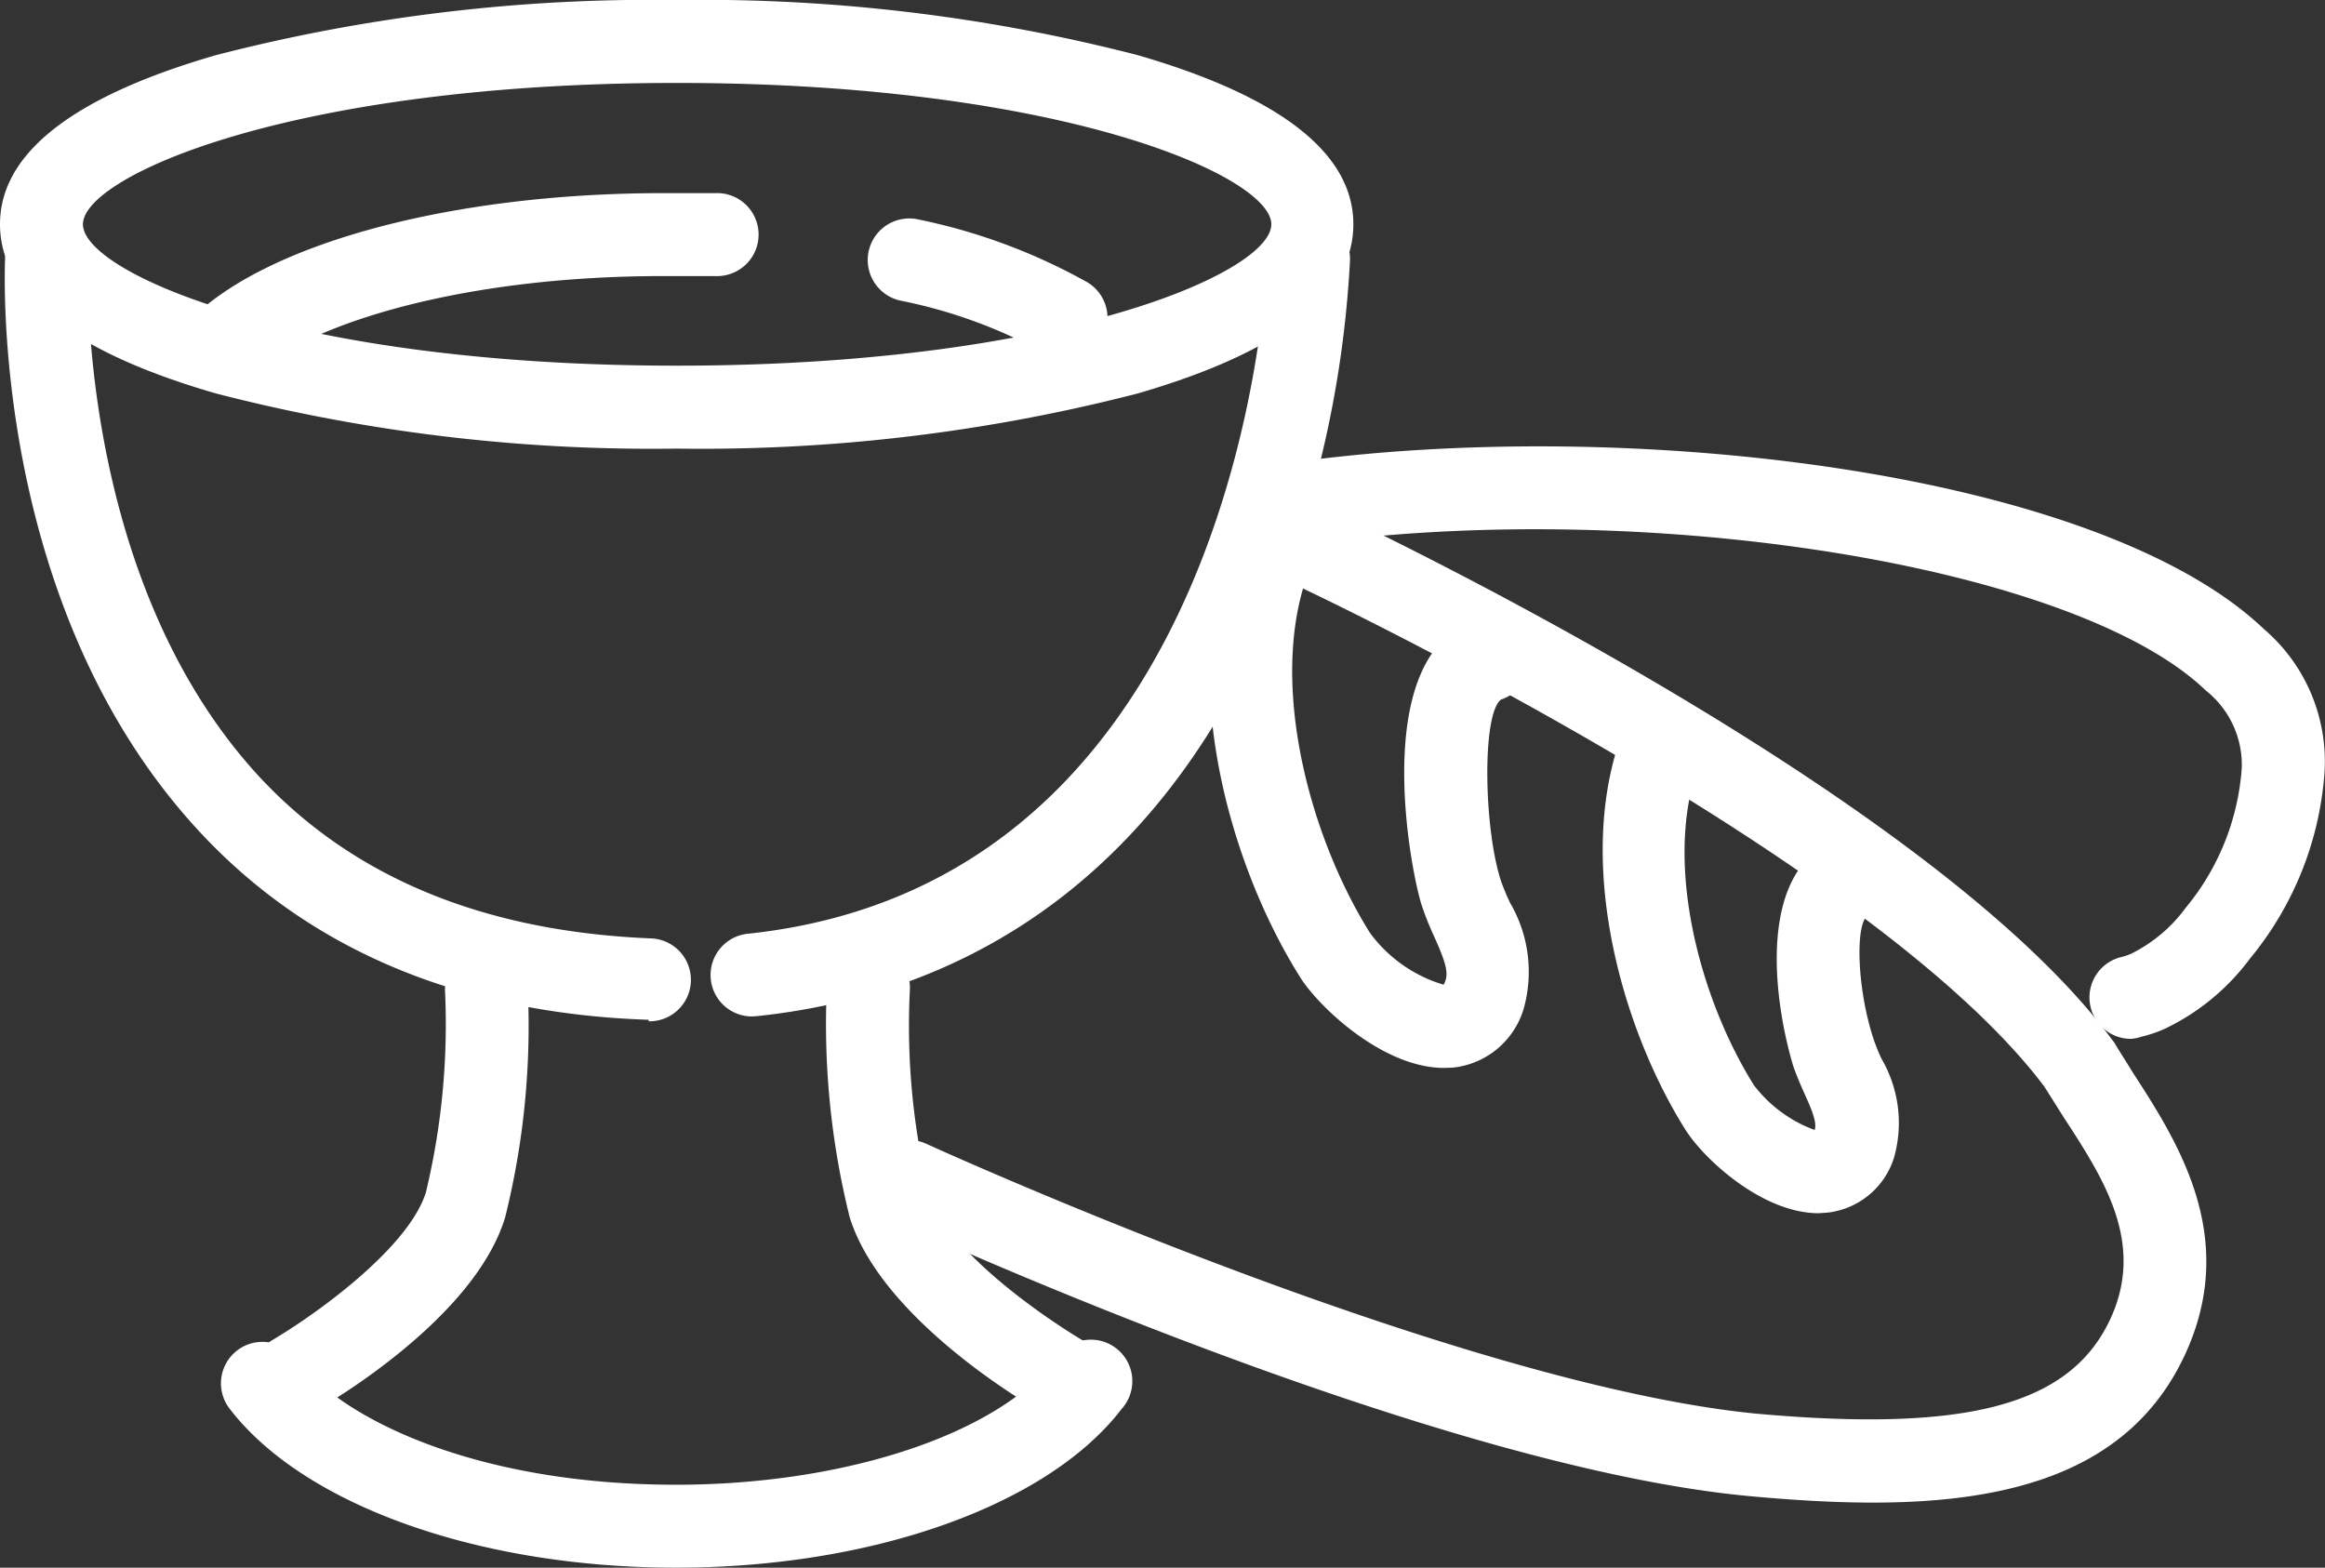 <svg xmlns="http://www.w3.org/2000/svg" viewBox="0 0 76.81 51.79"><rect x="0" y="0" width="76.81" height="51.79" fill="#333333" stroke="none"/><defs><style>.cls-1{fill:#fff;}</style></defs><g id="Layer_2" data-name="Layer 2"><g id="Default_State" data-name="Default State"><path class="cls-1" d="M22.36,14.82A57.64,57.64,0,0,1,7.14,13C2.4,11.63,0,9.75,0,7.41S2.4,3.19,7.14,1.82A57.64,57.64,0,0,1,22.36,0,57.69,57.69,0,0,1,37.58,1.82c4.73,1.37,7.13,3.25,7.13,5.59s-2.4,4.22-7.13,5.59A57.69,57.69,0,0,1,22.36,14.82Zm0-12.08C9.66,2.74,2.74,5.82,2.74,7.41s6.92,4.67,19.62,4.67S42,9,42,7.41,35.05,2.74,22.36,2.74Z"/><path class="cls-1" d="M24.83,33.58a1.37,1.37,0,0,1-.15-2.73C41.15,29.13,41.86,8.73,41.86,8.52a1.37,1.37,0,0,1,2.74.07A35.52,35.52,0,0,1,42,20.21c-3.31,7.92-9.2,12.54-17,13.36Z"/><path class="cls-1" d="M21.43,33.69h0c-6.24-.21-11.25-2.32-14.89-6.27C-.3,20,.15,9,.17,8.49a1.37,1.37,0,0,1,2.74.13h0c0,.1-.41,10.43,5.62,17C11.65,29,16,30.77,21.48,31a1.37,1.37,0,0,1-.05,2.74Z"/><path class="cls-1" d="M35.22,11.87a1.32,1.32,0,0,1-.71-.2,16.52,16.52,0,0,0-4.77-1.74,1.37,1.37,0,1,1,.6-2.68,19.37,19.37,0,0,1,5.59,2.08,1.37,1.37,0,0,1,.46,1.88A1.36,1.36,0,0,1,35.22,11.87Z"/><path class="cls-1" d="M7.36,12.83a1.32,1.32,0,0,1-1-.41,1.36,1.36,0,0,1,0-1.93C8.93,8,15,6.38,21.93,6.38c.6,0,1.22,0,1.82,0a1.37,1.37,0,0,1-.12,2.74c-.56,0-1.13,0-1.7,0-7,0-12,1.72-13.61,3.32A1.35,1.35,0,0,1,7.36,12.83Z"/><path class="cls-1" d="M9.7,46.82a1.34,1.34,0,0,1-1.19-.69A1.36,1.36,0,0,1,9,44.27c1.68-1,4.53-3.13,5.07-4.88a23.76,23.76,0,0,0,.63-6.7,1.37,1.37,0,0,1,2.73-.15,26.22,26.22,0,0,1-.74,7.67c-1,3.33-5.79,6.13-6.33,6.43A1.25,1.25,0,0,1,9.7,46.82Z"/><path class="cls-1" d="M35.07,46.82a1.31,1.31,0,0,1-.68-.18c-.54-.3-5.29-3.1-6.32-6.43a26.37,26.37,0,0,1-.75-7.67,1.37,1.37,0,0,1,1.44-1.29,1.38,1.38,0,0,1,1.3,1.44,23.58,23.58,0,0,0,.62,6.7c.61,2,4,4.24,5.07,4.88a1.36,1.36,0,0,1-.68,2.55Z"/><path class="cls-1" d="M22.33,51.79c-6.52,0-12.31-2.07-14.75-5.26a1.37,1.37,0,1,1,2.18-1.66c1.59,2.08,6.09,4.18,12.57,4.18,5.6,0,10.64-1.68,12.56-4.17a1.37,1.37,0,1,1,2.17,1.66C34.62,49.73,28.83,51.79,22.33,51.79Z"/><path class="cls-1" d="M61.87,49.64c-1.35,0-2.74-.09-4.14-.22-10.5-1-27.55-8.81-28.27-9.14a1.37,1.37,0,0,1,1.15-2.49C30.78,37.87,48,45.71,58,46.7c7,.63,10.4-.28,11.72-3.13,1.16-2.51-.22-4.63-1.55-6.67l-.63-1C61.83,28.3,43,19.4,42.76,19.31a1.37,1.37,0,0,1,1.17-2.48c.8.38,19.78,9.32,25.84,17.51l.07.09c.19.32.4.64.62,1,1.48,2.29,3.52,5.43,1.73,9.31S66.41,49.64,61.87,49.64Z"/><path class="cls-1" d="M60.08,40.08c-1.86,0-3.79-1.79-4.4-2.76-2.17-3.45-3.71-9.09-2-13.32a1.35,1.35,0,0,1,1.78-.74,1.38,1.38,0,0,1,.75,1.79c-1.32,3.18-.12,7.85,1.74,10.81a4.45,4.45,0,0,0,2,1.47v0c.09-.25-.12-.72-.34-1.21-.13-.29-.26-.59-.37-.91C58.58,33,58,28.61,60.83,27.67a1.37,1.37,0,0,1,.85,2.6c-.38.3-.34,2.37.22,4.07a6.66,6.66,0,0,0,.26.64,4.2,4.2,0,0,1,.41,3.27,2.61,2.61,0,0,1-2.19,1.81Z"/><path class="cls-1" d="M47.71,35.28c-2.05,0-4.18-2.06-4.76-3-2.39-3.8-4.08-10-2.17-14.64a1.37,1.37,0,1,1,2.53,1.05c-1.47,3.57-.13,8.81,1.95,12.13a4.66,4.66,0,0,0,2.43,1.71.4.4,0,0,0,.06-.13c.12-.32-.06-.76-.37-1.46a9.74,9.74,0,0,1-.4-1c-.35-1-1.8-8.27,1.75-9.44a1.37,1.37,0,0,1,.86,2.61c-.64.47-.57,4.28,0,6a7.51,7.51,0,0,0,.3.72,4.51,4.51,0,0,1,.44,3.52A2.74,2.74,0,0,1,48,35.27Z"/><path class="cls-1" d="M70.4,34.32a1.37,1.37,0,0,1-.33-2.7,2.1,2.1,0,0,0,.33-.11A4.94,4.94,0,0,0,72.2,30a8.13,8.13,0,0,0,1.86-4.63,3.13,3.13,0,0,0-1.19-2.56C68.57,18.67,54.32,16.4,43,18a1.37,1.37,0,0,1-.39-2.71c11.11-1.57,26.69.26,32.18,5.49a5.75,5.75,0,0,1,2,4.79,10.86,10.86,0,0,1-2.46,6.1A7.55,7.55,0,0,1,71.49,34a4.39,4.39,0,0,1-.75.25A1.33,1.33,0,0,1,70.4,34.32Z"/></g></g></svg>